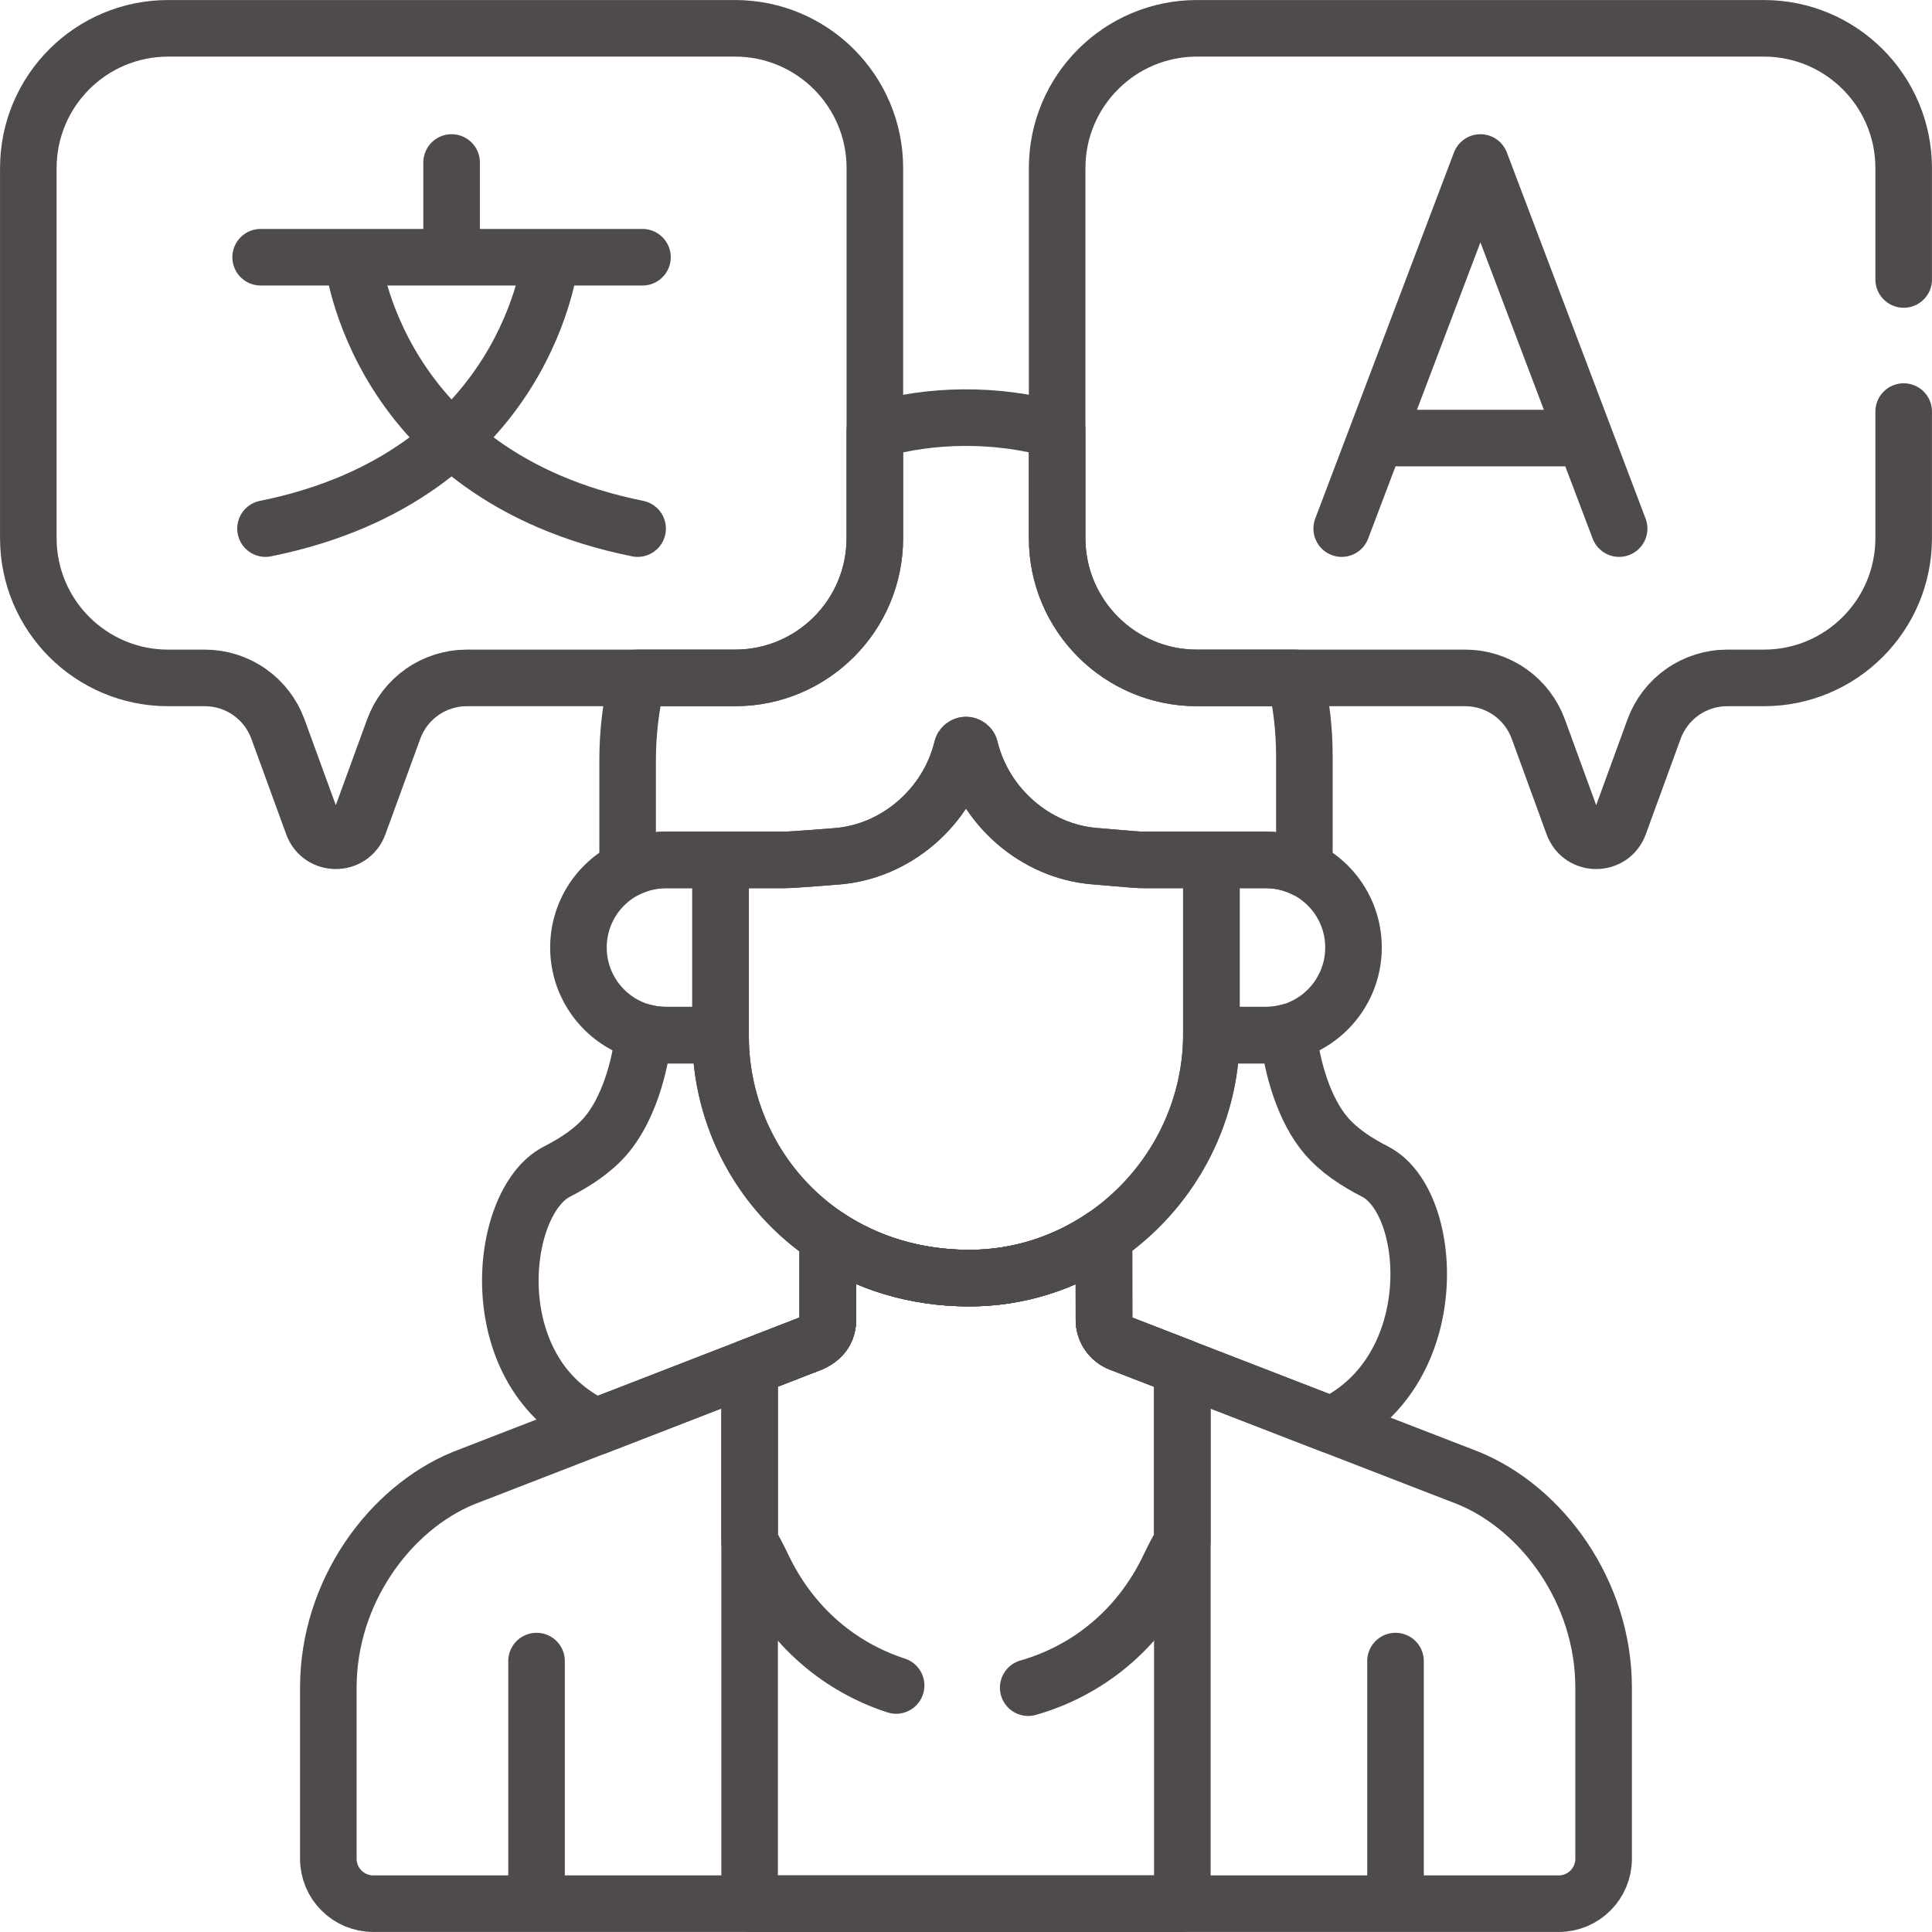 <svg width="35" height="35" viewBox="0 0 35 35" fill="none" xmlns="http://www.w3.org/2000/svg">
<g clip-path="url(#clip0_2477_165)">
<g clip-path="url(#clip1_2477_165)">
<path d="M25.281 34.362V30.092M9.72 30.092V34.362M20.739 15.578C20.6 15.578 20.59 15.574 19.818 15.509C18.749 15.418 17.828 14.607 17.573 13.556C17.565 13.522 17.535 13.498 17.5 13.498C17.465 13.498 17.436 13.522 17.428 13.556C17.168 14.626 16.227 15.431 15.158 15.513C15.221 15.508 14.368 15.578 14.217 15.578H13.054V18.772C13.054 21.057 14.84 23.145 17.546 23.154C19.966 23.162 21.946 21.149 21.946 18.729V15.578H20.739V15.578Z" stroke="#4F4B4B" stroke-width="1.025" stroke-miterlimit="10" stroke-linecap="round" stroke-linejoin="round"/>
<path d="M26.606 26.779L20.289 24.333C20.204 24.3 20.131 24.242 20.079 24.167C20.028 24.092 20 24.003 20 23.912L19.998 22.398C19.296 22.877 18.452 23.157 17.545 23.154C16.56 23.151 15.697 22.871 14.997 22.407V23.91C14.997 24.256 14.688 24.339 14.557 24.39L8.393 26.779C7.056 27.33 5.948 28.842 5.948 30.572V33.673C5.948 34.123 6.313 34.487 6.762 34.487H28.237C28.687 34.487 29.051 34.123 29.051 33.673V30.572C29.051 28.842 27.944 27.33 26.606 26.779ZM21.684 12.281C20.285 12.281 19.151 11.147 19.151 9.748V7.791C18.599 7.637 18.027 7.561 17.454 7.566C16.911 7.569 16.371 7.646 15.848 7.794V9.748C15.848 11.147 14.714 12.281 13.315 12.281H11.55C11.43 12.769 11.37 13.27 11.37 13.772V15.74C11.586 15.633 11.825 15.578 12.066 15.578H14.217C14.373 15.577 15.22 15.508 15.158 15.513C16.238 15.43 17.171 14.614 17.427 13.556C17.435 13.522 17.465 13.498 17.5 13.498C17.535 13.498 17.564 13.522 17.572 13.556C17.832 14.625 18.767 15.42 19.817 15.509C20.575 15.573 20.599 15.578 20.732 15.578H22.933C23.183 15.578 23.419 15.637 23.63 15.741V13.696C23.63 13.209 23.573 12.735 23.465 12.281H21.684Z" stroke="#4F4B4B" stroke-width="1.025" stroke-miterlimit="10" stroke-linecap="round" stroke-linejoin="round"/>
<path d="M12.066 15.578C11.189 15.578 10.479 16.288 10.479 17.165C10.479 18.042 11.189 18.753 12.066 18.753H13.054V15.578H12.066ZM22.933 15.578H21.945V18.729C21.945 18.737 21.945 18.745 21.945 18.753H22.933C23.809 18.753 24.52 18.042 24.52 17.165C24.52 16.288 23.809 15.578 22.933 15.578Z" stroke="#4F4B4B" stroke-width="1.025" stroke-miterlimit="10" stroke-linecap="round" stroke-linejoin="round"/>
<path d="M24.022 20.571C23.631 20.114 23.401 19.348 23.337 18.699C23.206 18.735 23.07 18.753 22.933 18.753H21.946C21.946 18.745 21.946 18.737 21.946 18.73C21.946 20.243 21.171 21.597 19.999 22.398L20 23.912C20 24.003 20.028 24.092 20.08 24.167C20.131 24.242 20.204 24.3 20.289 24.333C20.46 24.399 22.424 25.159 24.119 25.816C26.181 24.832 25.982 21.778 24.915 21.227C24.564 21.047 24.252 20.84 24.022 20.571ZM14.998 22.406C13.777 21.596 13.054 20.224 13.054 18.772V18.753H12.067C11.931 18.753 11.795 18.735 11.663 18.699C11.6 19.348 11.369 20.114 10.978 20.571C10.748 20.84 10.437 21.047 10.086 21.227C9.008 21.783 8.695 24.891 10.805 25.845L14.557 24.39C14.689 24.339 14.998 24.255 14.998 23.909L14.998 22.406Z" stroke="#4F4B4B" stroke-width="1.025" stroke-miterlimit="10" stroke-linecap="round" stroke-linejoin="round"/>
<path d="M4.722 4.66H11.639M8.181 4.604V2.944M13.58 24.769V34.487H21.419V24.77L20.289 24.333C20.204 24.3 20.131 24.242 20.079 24.167C20.028 24.092 20 24.003 20 23.912L19.999 22.398C19.297 22.877 18.452 23.157 17.546 23.154C16.56 23.151 15.697 22.871 14.997 22.407V23.91C14.997 24.256 14.689 24.339 14.557 24.39L13.58 24.769ZM13.316 0.513H3.046C1.647 0.513 0.513 1.647 0.513 3.046V9.748C0.513 11.147 1.647 12.281 3.046 12.281H3.71C3.999 12.281 4.282 12.37 4.519 12.536C4.756 12.702 4.936 12.937 5.035 13.208L5.667 14.94C5.809 15.328 6.358 15.328 6.5 14.94L7.132 13.208C7.231 12.937 7.411 12.702 7.648 12.536C7.885 12.37 8.168 12.281 8.457 12.281H13.316C14.715 12.281 15.849 11.147 15.849 9.748V3.046C15.849 1.647 14.715 0.513 13.316 0.513Z" stroke="#4F4B4B" stroke-width="1.025" stroke-miterlimit="10" stroke-linecap="round" stroke-linejoin="round"/>
<path d="M6.386 4.673C6.386 4.673 6.78 8.613 11.551 9.576" stroke="#4F4B4B" stroke-width="1.025" stroke-miterlimit="10" stroke-linecap="round" stroke-linejoin="round"/>
<path d="M9.975 4.673C9.975 4.673 9.581 8.613 4.81 9.576M29.332 9.576L26.819 2.944L24.306 9.576M25.334 7.936H28.329M18.627 30.574C19.68 30.273 20.63 29.543 21.181 28.384C21.254 28.23 21.333 28.079 21.418 27.932V24.77L20.288 24.333C20.203 24.3 20.131 24.242 20.079 24.167C20.027 24.092 20 24.003 20 23.912L19.998 22.398C19.296 22.877 18.452 23.158 17.545 23.155C16.559 23.151 15.697 22.871 14.997 22.407V23.91C14.997 24.256 14.688 24.339 14.557 24.39L13.58 24.769V27.93C13.665 28.078 13.745 28.229 13.818 28.384C14.347 29.495 15.238 30.211 16.234 30.534" stroke="#4F4B4B" stroke-width="1.025" stroke-miterlimit="10" stroke-linecap="round" stroke-linejoin="round"/>
<path d="M34.487 5.063V3.046C34.487 1.647 33.353 0.513 31.954 0.513H21.684C20.285 0.513 19.151 1.647 19.151 3.046V9.748C19.151 11.147 20.285 12.281 21.684 12.281H26.543C26.832 12.281 27.115 12.37 27.352 12.536C27.589 12.702 27.769 12.937 27.868 13.208L28.5 14.94C28.642 15.328 29.191 15.328 29.333 14.94L29.965 13.208C30.064 12.937 30.244 12.702 30.481 12.536C30.718 12.37 31.001 12.281 31.29 12.281H31.954C33.353 12.281 34.487 11.147 34.487 9.748V7.456" stroke="#4F4B4B" stroke-width="1.025" stroke-miterlimit="10" stroke-linecap="round" stroke-linejoin="round"/>
</g>
</g>
<defs>
<clipPath id="clip0_2477_165">
<rect width="35" height="35" fill="white"/>
</clipPath>
<clipPath id="clip1_2477_165">
<rect width="35" height="35" fill="white"/>
</clipPath>
</defs>
</svg>
